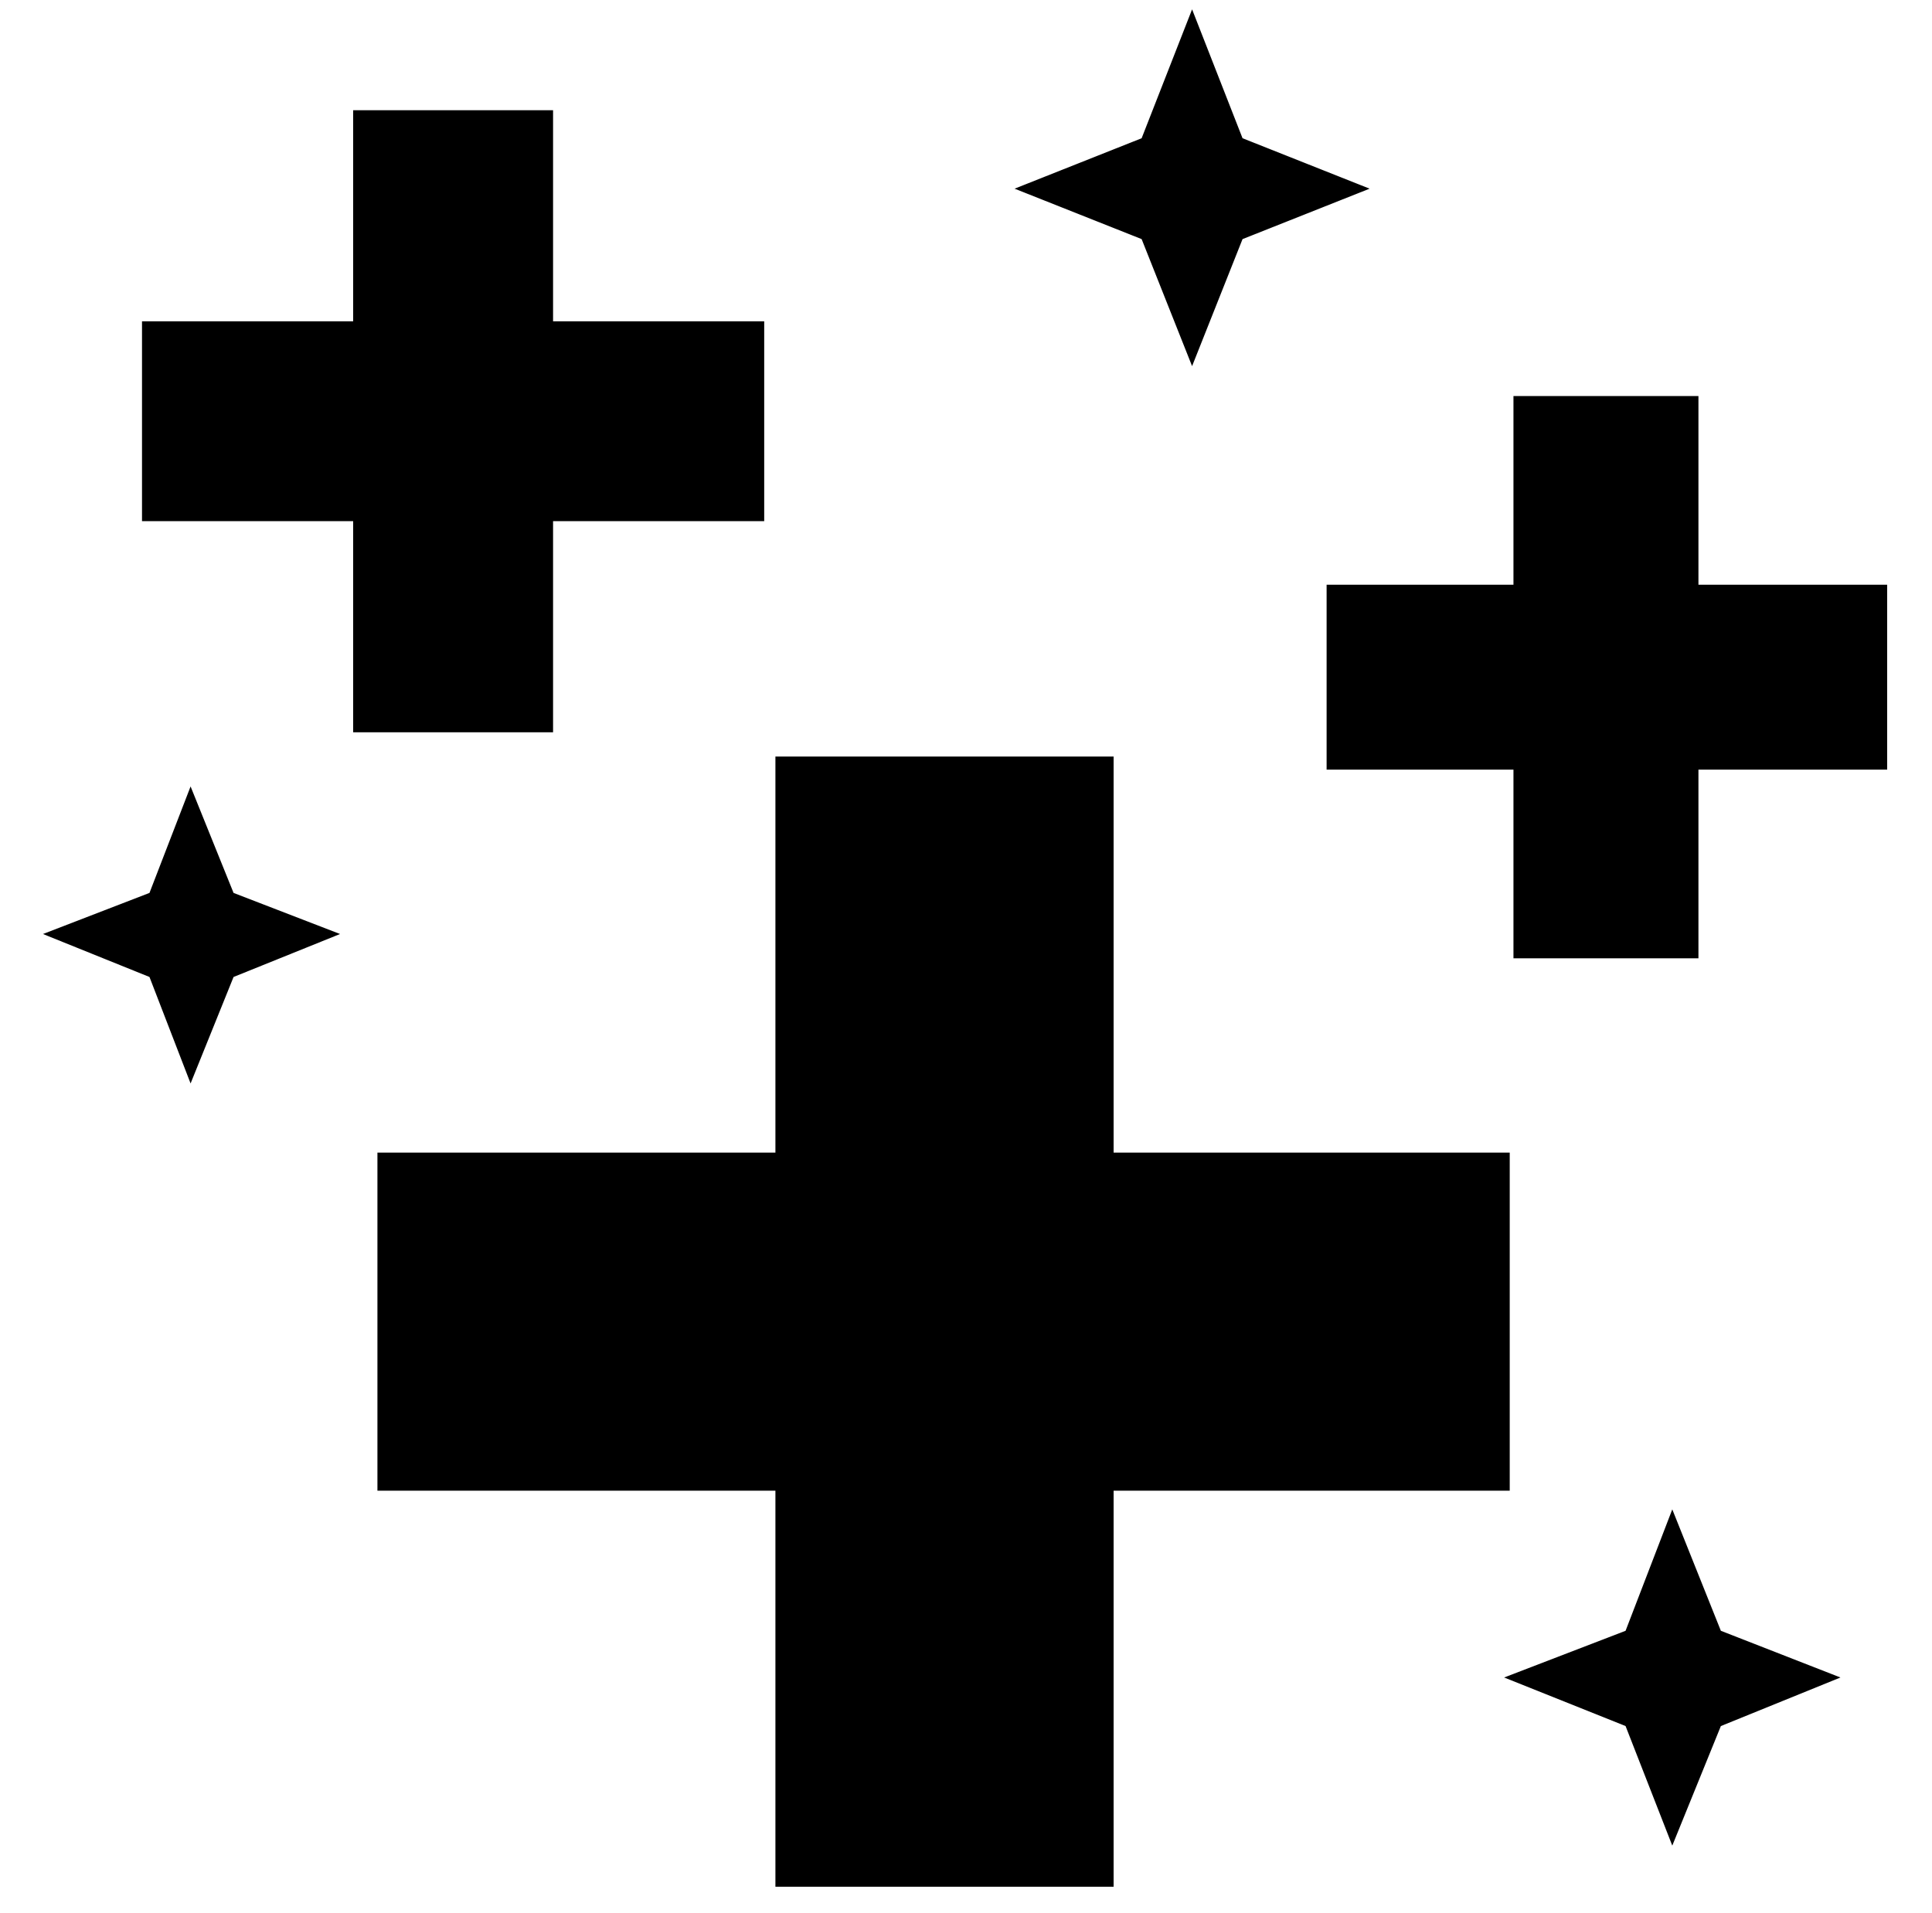 <?xml version="1.0" standalone="no"?>
<!DOCTYPE svg PUBLIC "-//W3C//DTD SVG 1.1//EN" "http://www.w3.org/Graphics/SVG/1.1/DTD/svg11.dtd" >
<svg xmlns="http://www.w3.org/2000/svg" xmlns:xlink="http://www.w3.org/1999/xlink" version="1.1" viewBox="-10 0 1034 1024">
   <path fill="currentColor"
d="M399 172v107h-113v113h-107v-113h-113v-107h113v-113h107v113h113v0zM798 617v181h-212v212h-181v-212h-213v-181h213v-212h181v212h212zM1000 313v99h-101v101h-99v-101h-100v-99h100v-101h99v101h101zM628 5l27 69l68 27l-68 27l-27 68l-27 -68l-68 -27l68 -27z
M885 808l26 65l64 25l-64 26l-26 64l-25 -64l-65 -26l65 -25zM92 421l23 57l57 22l-57 23l-23 57l-22 -57l-57 -23l57 -22l22 -57v0z" />
</svg>
